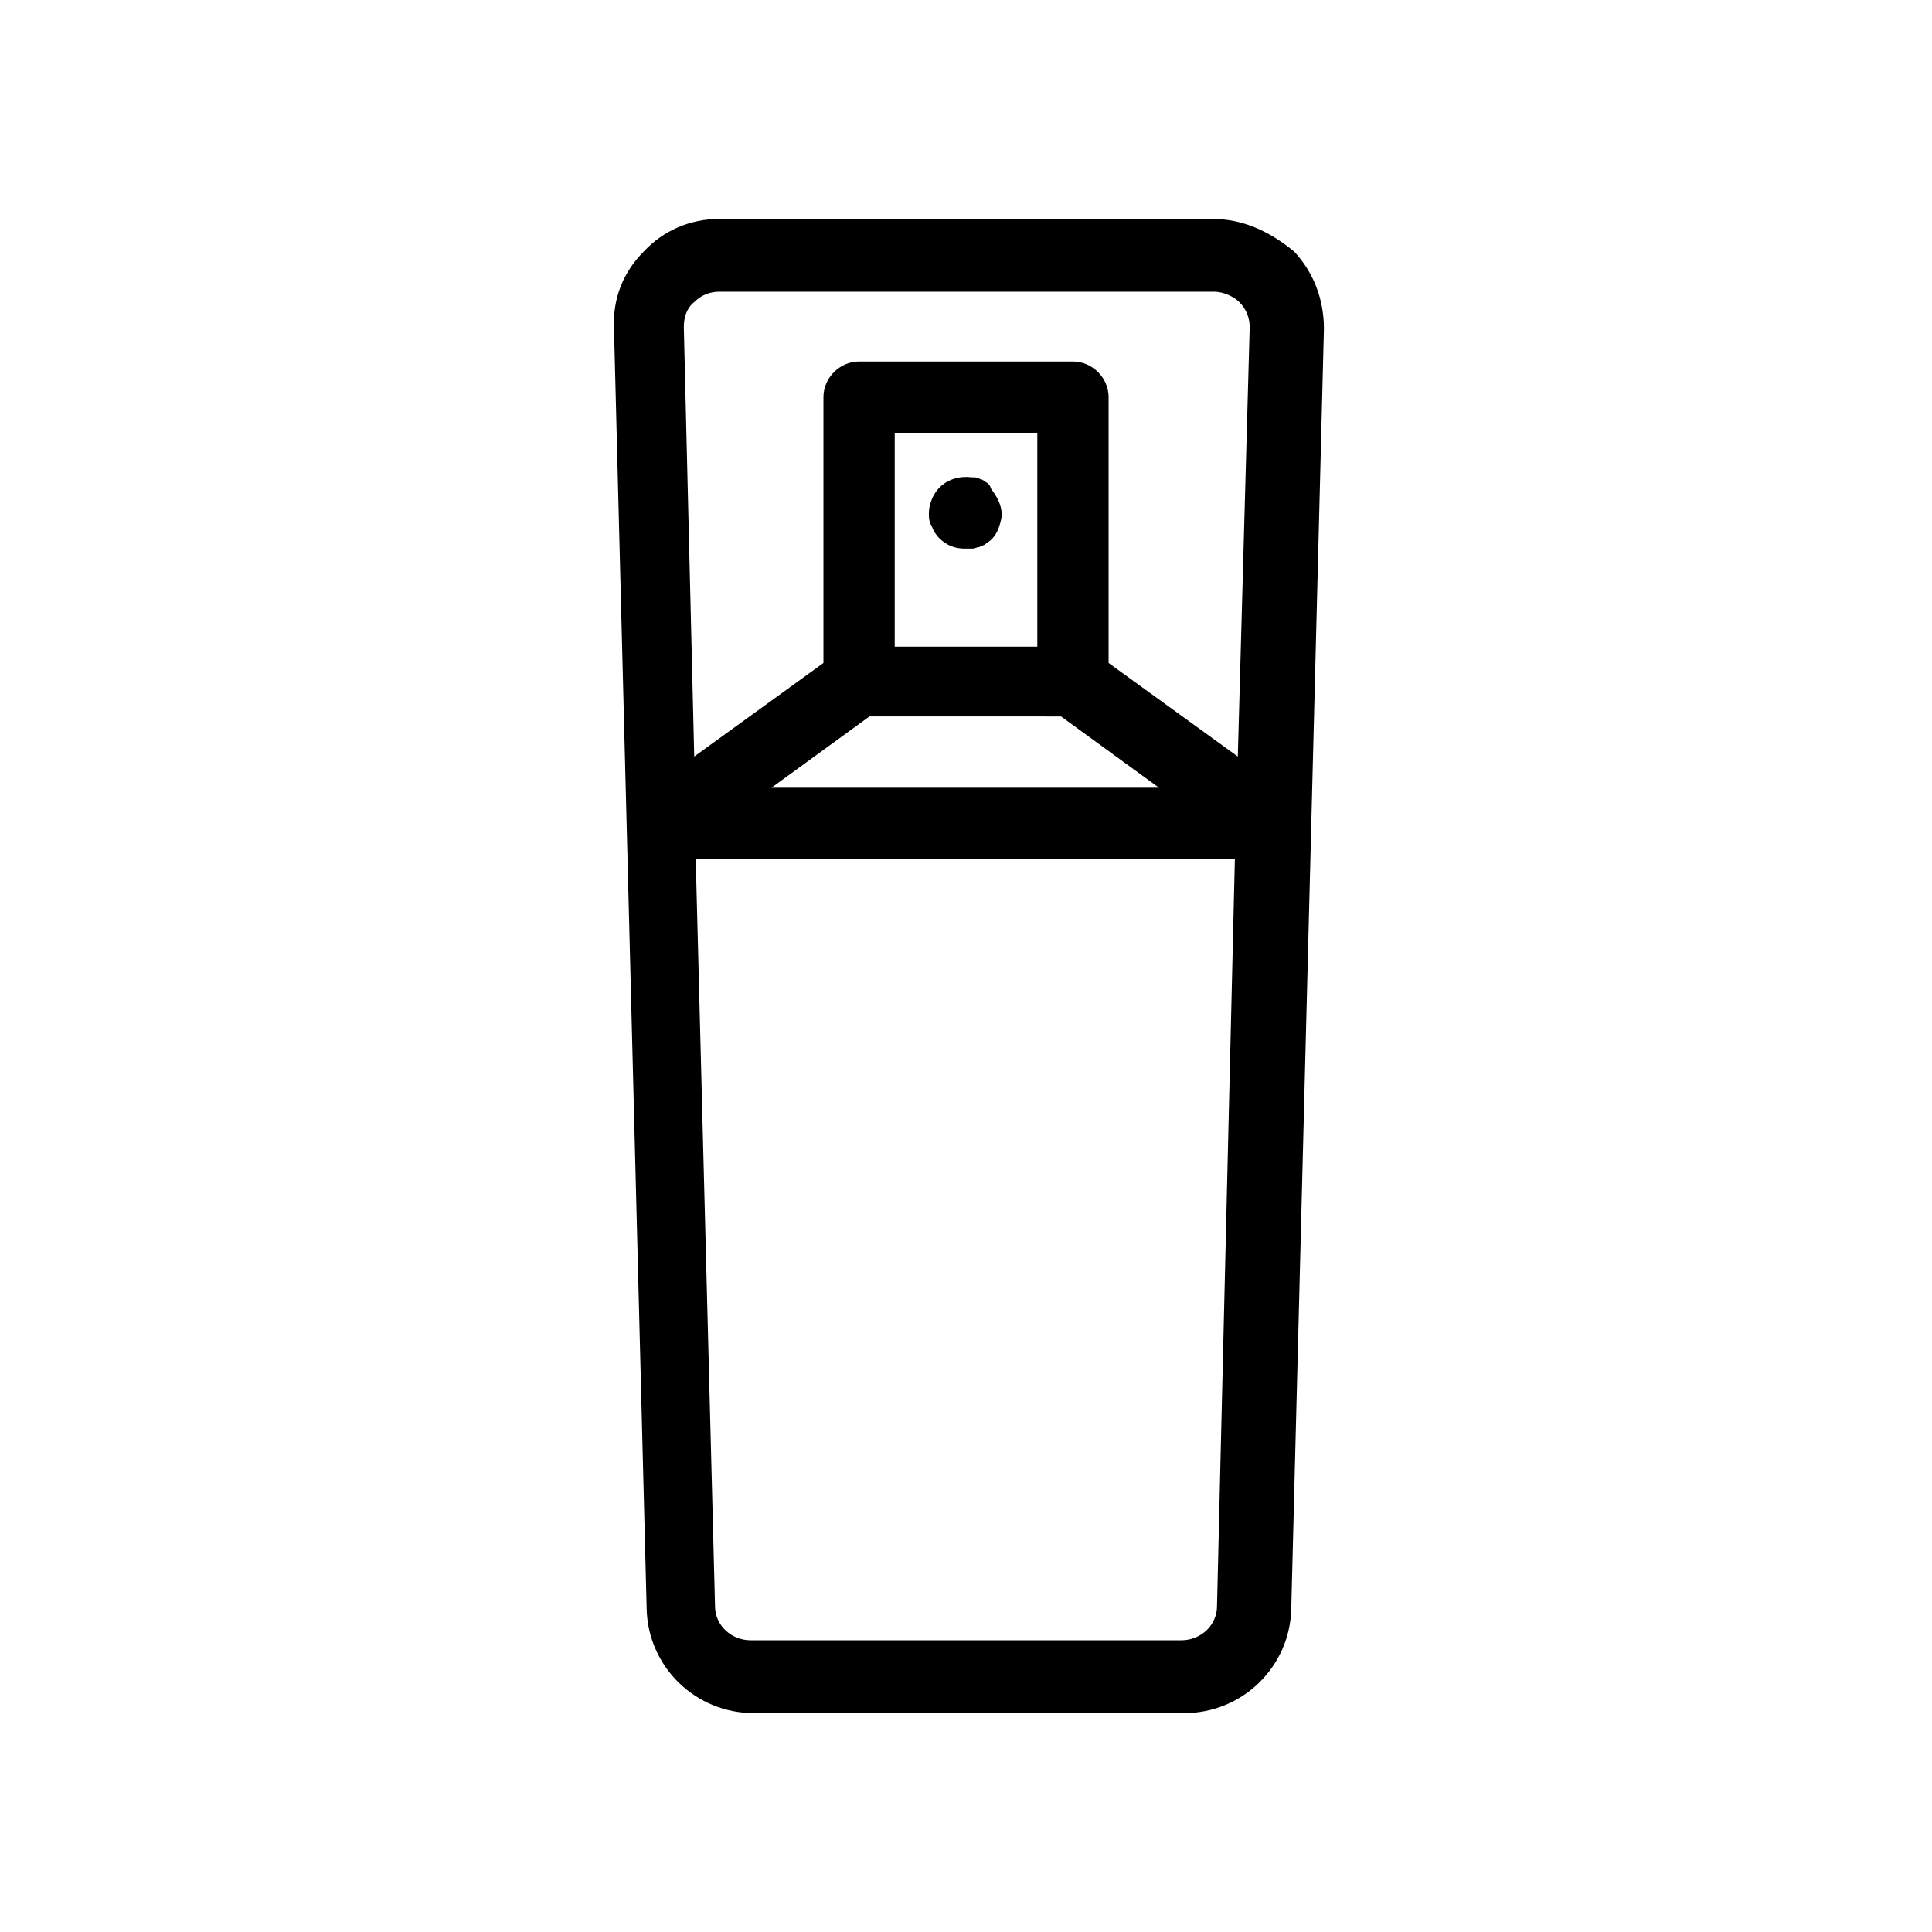 <?xml version="1.0" encoding="UTF-8"?>
<!-- Uploaded to: ICON Repo, www.svgrepo.com, Generator: ICON Repo Mixer Tools -->
<svg fill="#000000" width="800px" height="800px" version="1.1" viewBox="144 144 512 512" xmlns="http://www.w3.org/2000/svg">
 <g>
  <path d="m465.34 202.02h-130.68c-7.871 0-14.957 3.148-20.074 8.66-5.512 5.512-8.266 12.594-7.871 20.469l8.66 339.29c0.395 15.352 12.988 27.551 28.34 27.551h114.14c15.352 0 27.945-12.203 28.34-27.551l8.66-339.29c0-7.871-2.754-14.957-7.871-20.469-6.695-5.512-13.781-8.66-21.652-8.66zm1.18 367.62c0 5.117-4.328 9.055-9.445 9.055h-114.14c-5.117 0-9.445-3.938-9.445-9.055l-5.117-197.98h142.88zm-41.328-235.77 25.977 18.895-102.73-0.004 25.977-18.895zm-44.082-18.5v-56.68h37.785v56.68zm90.922 29.125-34.242-24.797v-70.453c0-5.117-4.328-9.445-9.445-9.445h-56.68c-5.117 0-9.445 4.328-9.445 9.445v70.453l-34.242 24.797-2.758-113.75c0-2.754 0.789-5.117 2.754-6.691 1.969-1.969 4.328-2.754 6.691-2.754h131.07c2.363 0 5.117 1.18 6.691 2.754 1.969 1.969 2.754 4.328 2.754 6.691z"/>
  <path d="m405.12 271.68c-0.395-0.395-1.18-0.789-1.574-0.789-0.395-0.395-1.18-0.395-1.969-0.395-3.148-0.395-6.297 0.395-8.66 2.754-1.574 1.574-2.754 4.328-2.754 6.691 0 1.18 0 2.363 0.789 3.543 0.395 1.18 1.18 2.363 1.969 3.148 1.969 1.969 4.328 2.754 6.691 2.754h1.969c0.789 0 1.18-0.395 1.969-0.395 0.395-0.395 1.18-0.395 1.574-0.789 0.395-0.395 1.18-0.789 1.574-1.18 0.789-0.789 1.574-1.969 1.969-3.148 0.395-1.18 0.789-2.363 0.789-3.543 0-2.363-1.18-4.723-2.754-6.691-0.402-1.172-0.797-1.566-1.582-1.961z"/>
 </g>
</svg>